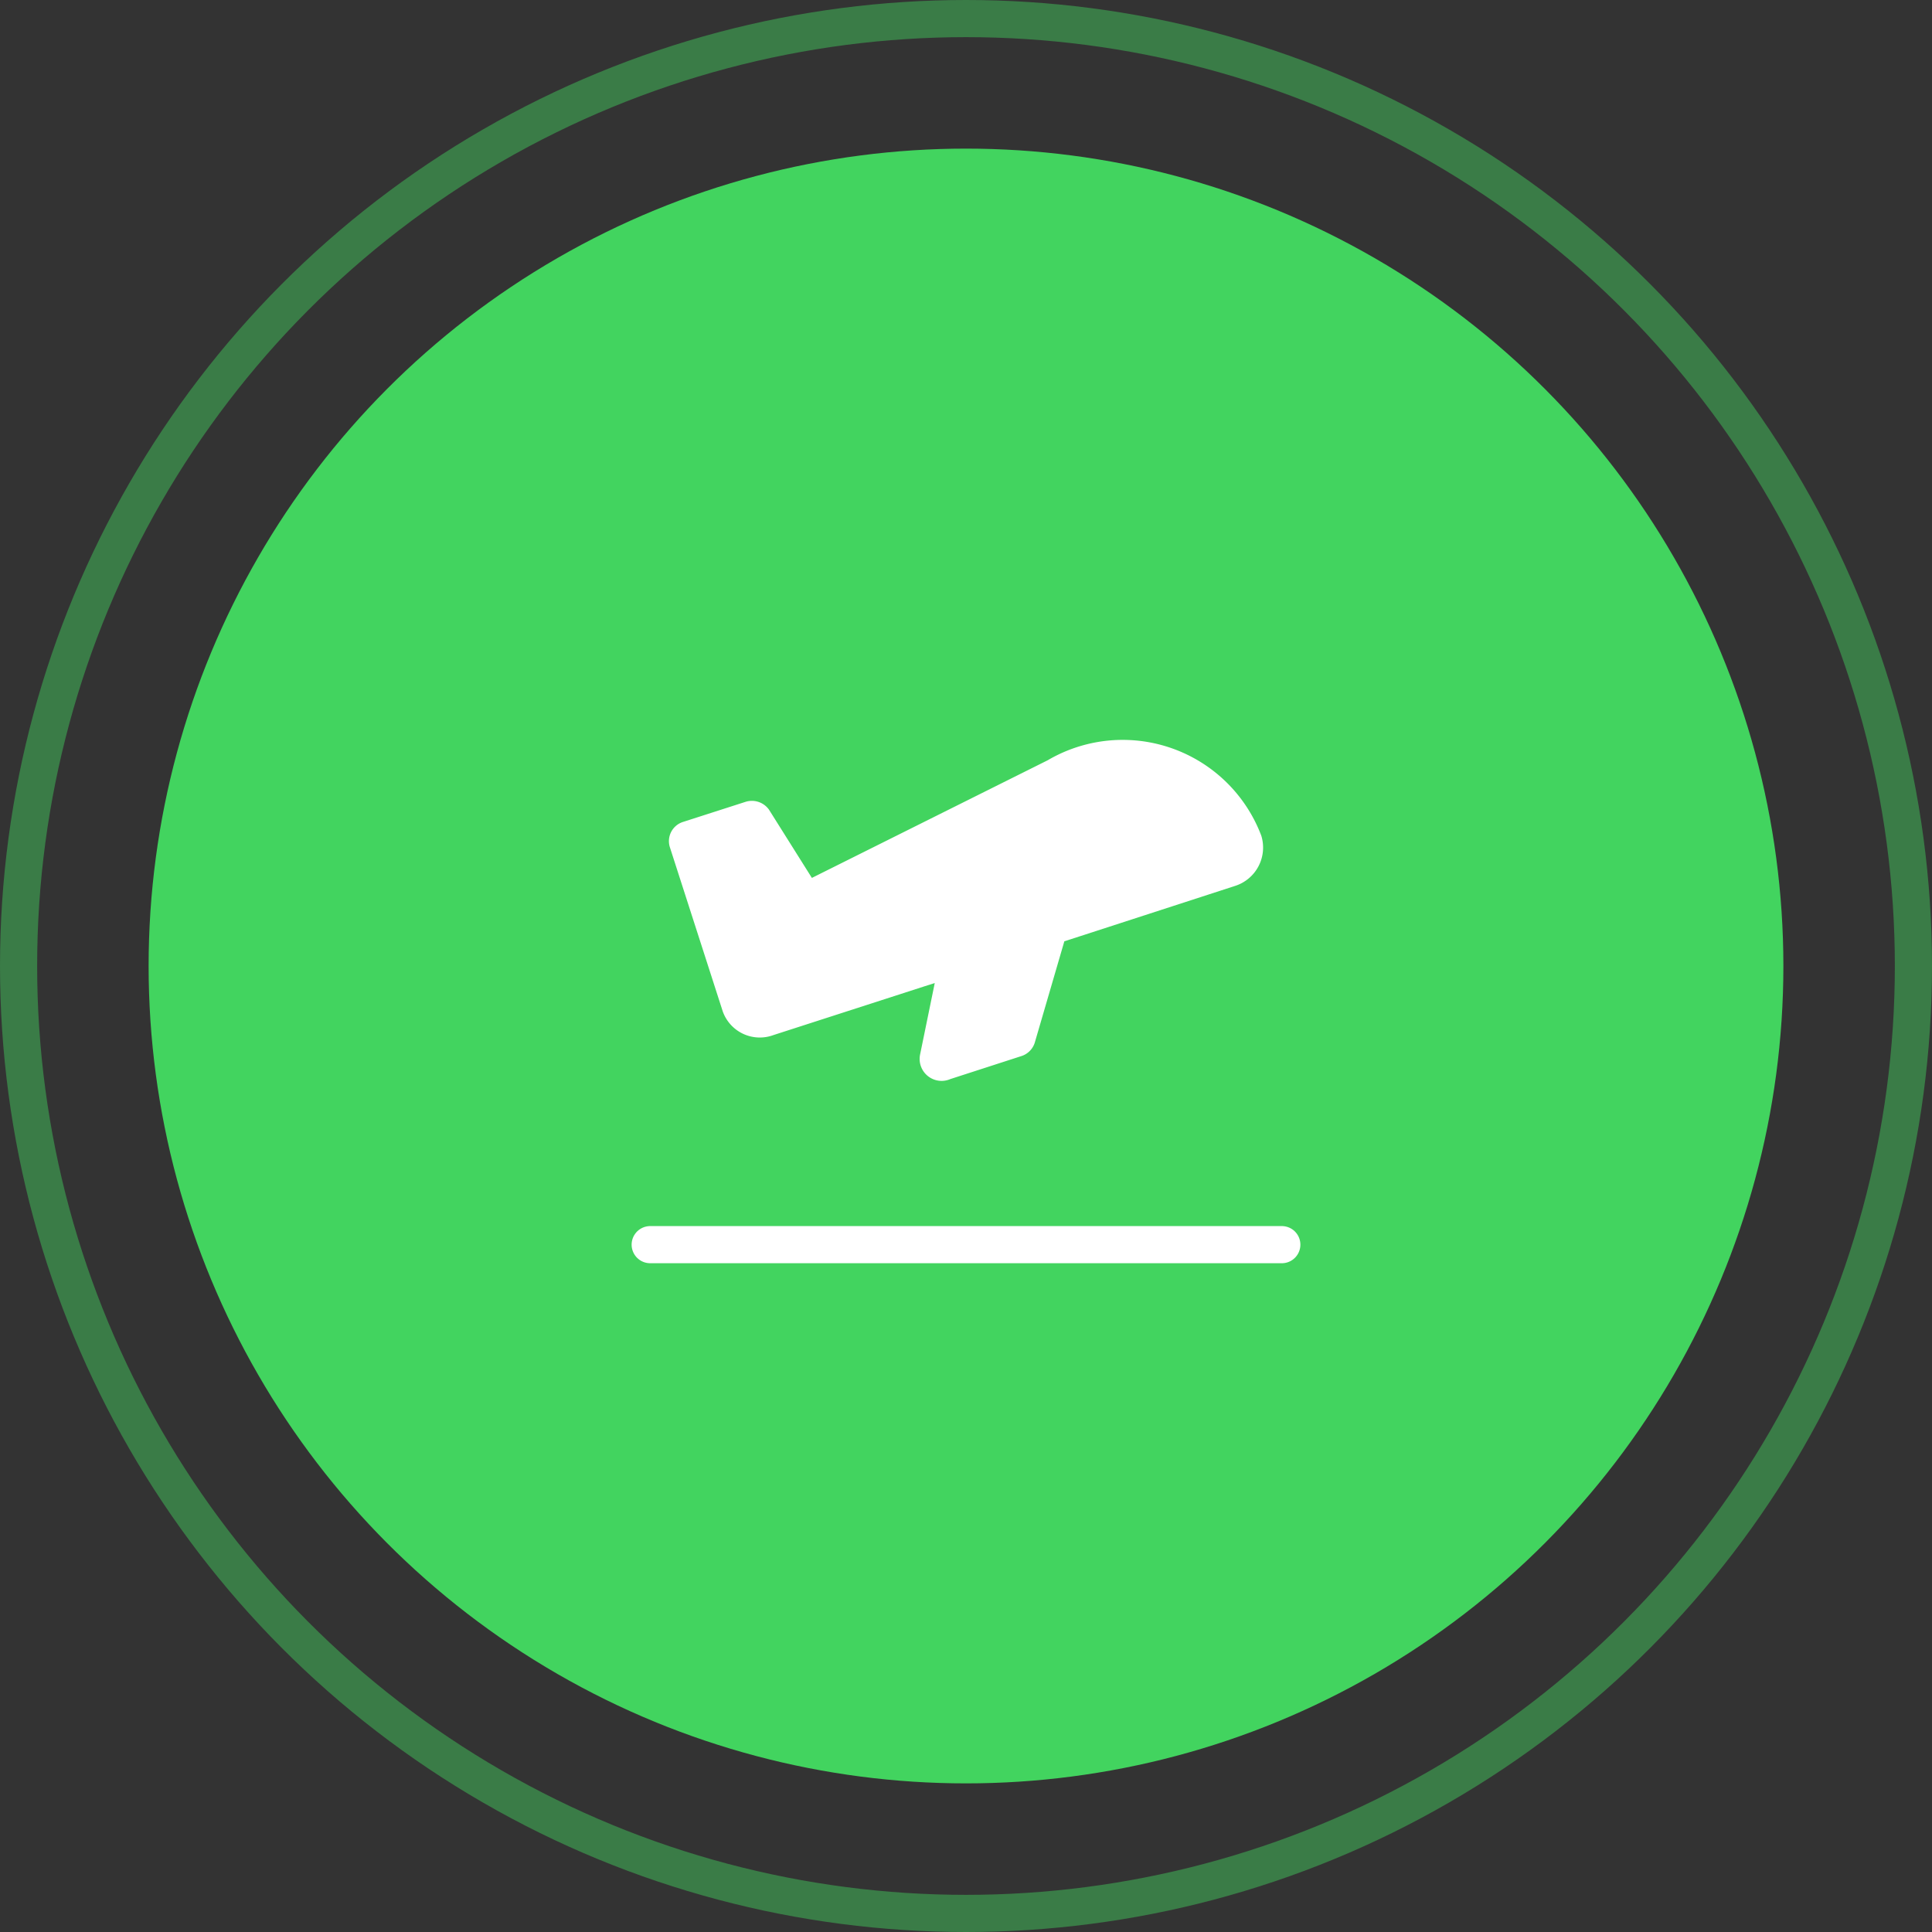 <svg xmlns="http://www.w3.org/2000/svg" width="52" height="52" viewBox="0 0 52 52">
  <rect x="0" y="0" width="52" height="52" fill="#333333" stroke="none"/>
  <g id="Group_252" data-name="Group 252" transform="translate(-1312 -1635)">
    <g id="Group_112" data-name="Group 112" transform="translate(0 -1386)">
      <circle id="Ellipse_15" data-name="Ellipse 15" cx="22" cy="22" r="22" transform="translate(1316 3025)" fill="#42d45f"/>
      <g id="Group_111" data-name="Group 111" transform="translate(-27 -11)">
        <path id="Path_173" data-name="Path 173" d="M.882,4.194l1.686-.542a.566.566,0,0,1,.628.209L4.352,5.7,10.7,2.533a3.988,3.988,0,0,1,5.748,2.031,1.083,1.083,0,0,1-.714,1.354L11.565,7.271l-.418.135-.788,2.7a.554.554,0,0,1-.382.394l-1.9.615a.591.591,0,0,1-.812-.665l.394-1.92-.271.086L3.318,9.93a1.058,1.058,0,0,1-1.366-.64L.525,4.859a.542.542,0,0,1,.357-.665Z" transform="translate(1356.5 3049.929)" fill="#fff"/>
        <line id="Line_32" data-name="Line 32" x2="17" transform="translate(1356.5 3065.5)" fill="none" stroke="#fff" stroke-linecap="round" stroke-width="1"/>
      </g>
      <g id="Ellipse_32" data-name="Ellipse 32" transform="translate(1312 3021)" fill="none" stroke="#42d45f" stroke-width="1" opacity="0.45">
        <circle cx="26" cy="26" r="26" stroke="none"/>
        <circle cx="26" cy="26" r="25.5" fill="none"/>
      </g>
    </g>
  </g>
</svg>
